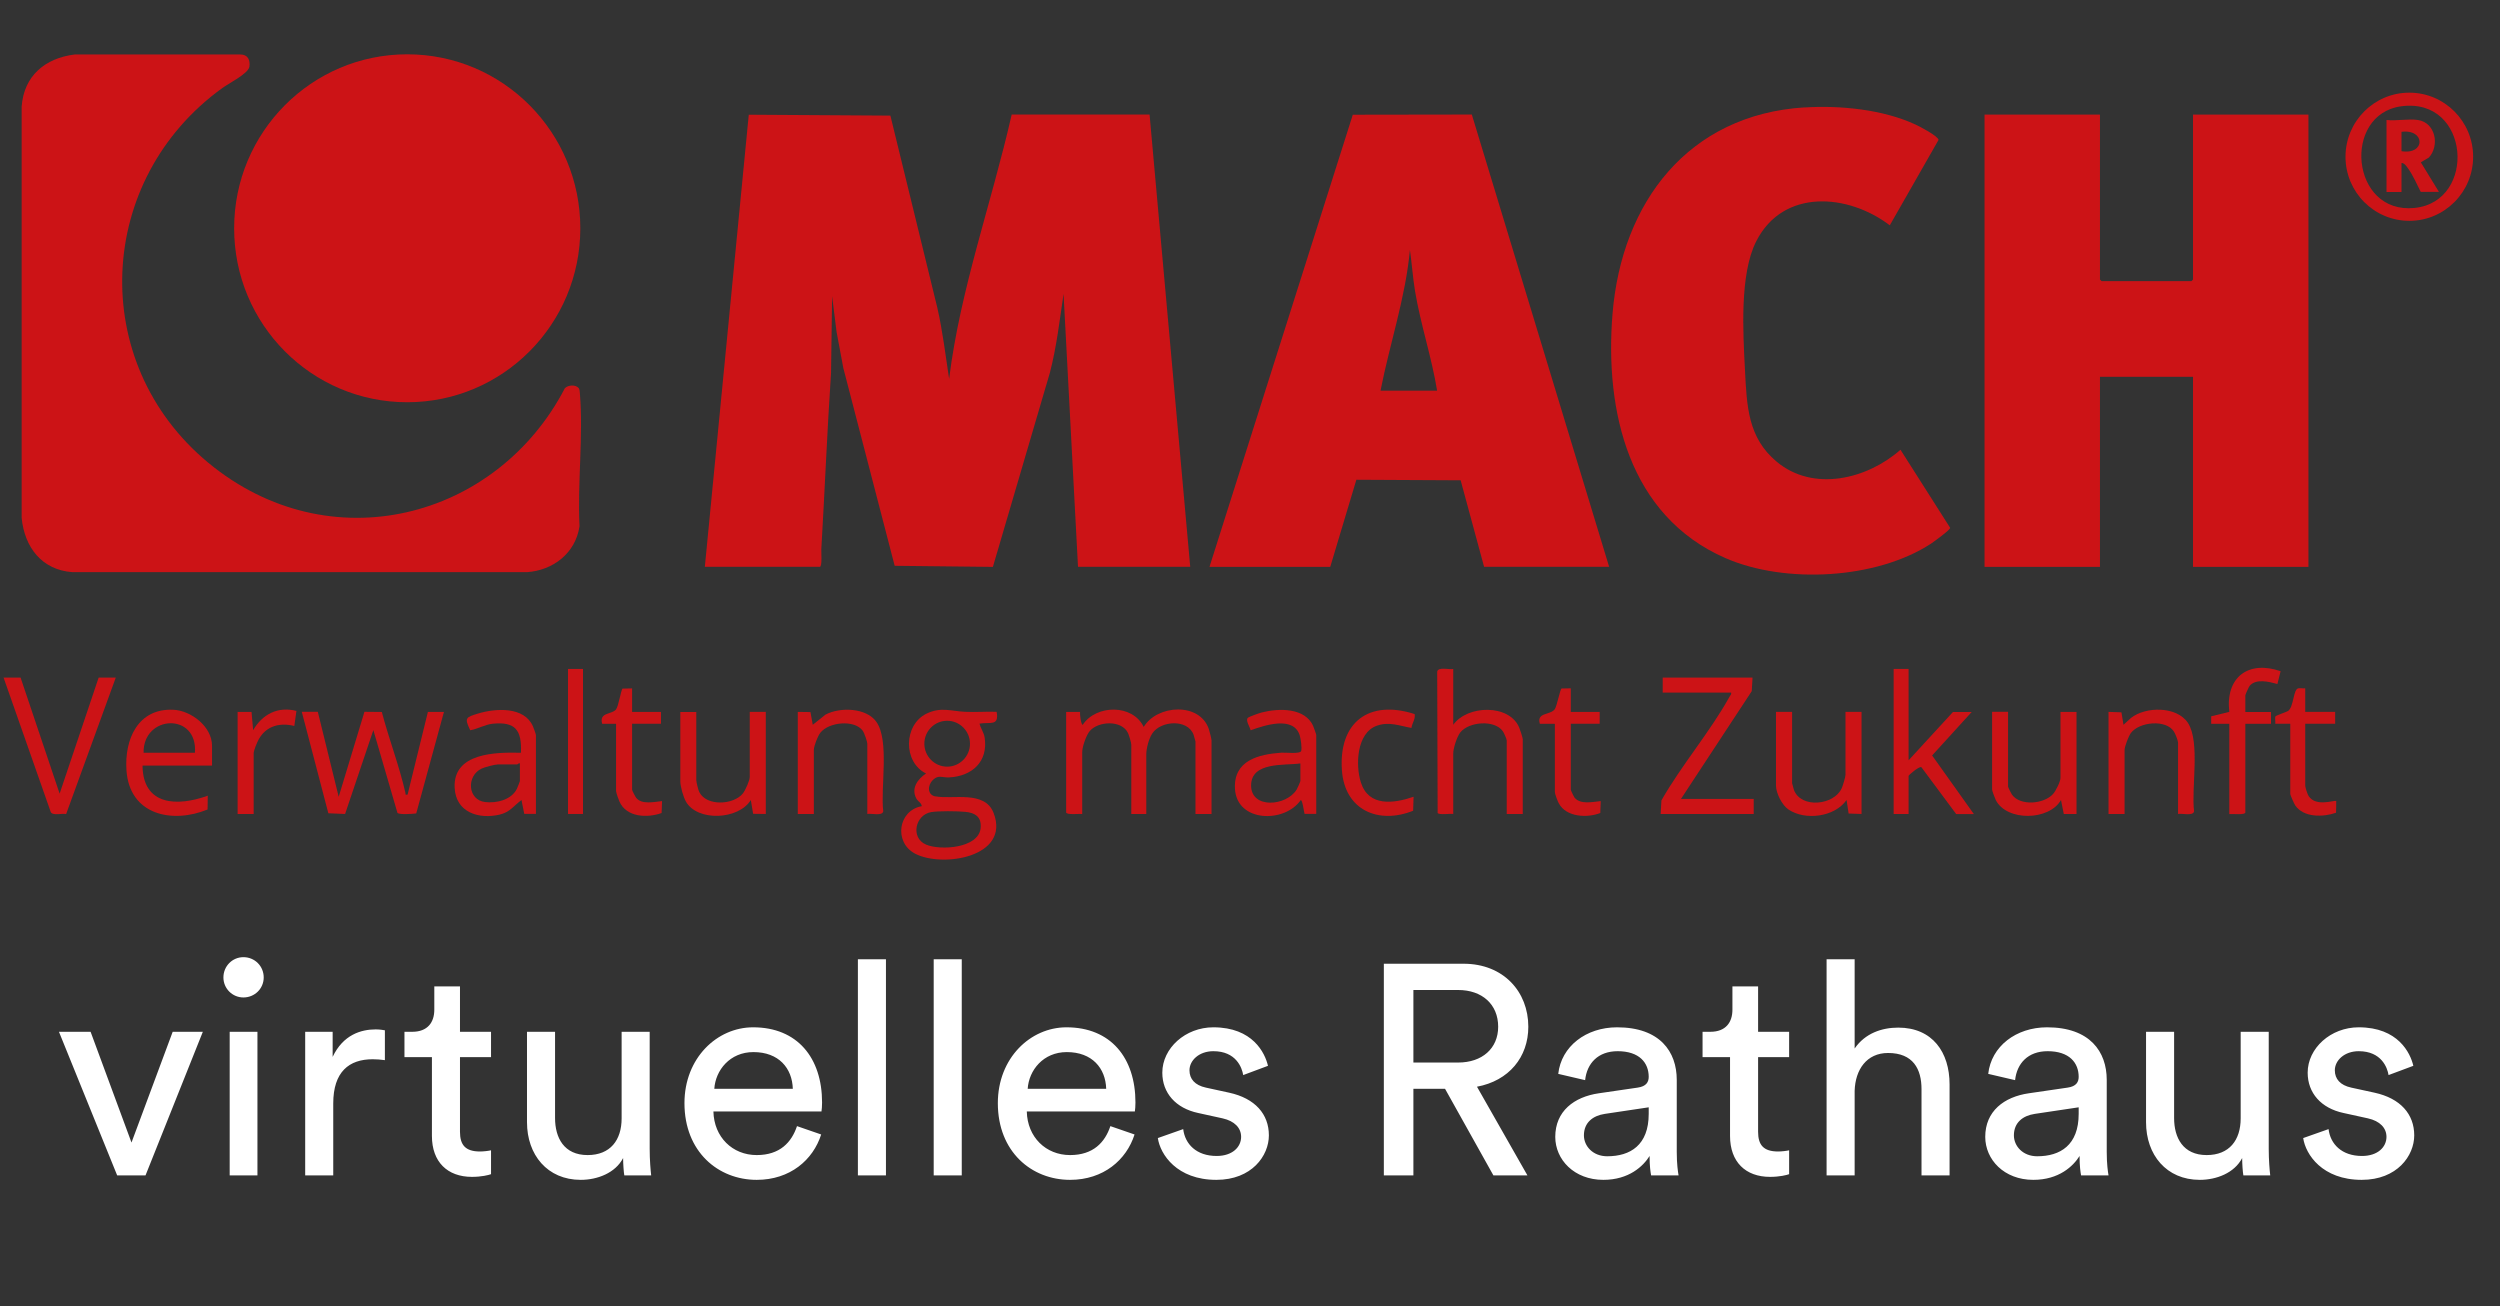 <svg width="134" height="70" viewBox="0 0 134 70" fill="none" xmlns="http://www.w3.org/2000/svg">
<rect x="0" y="0" width="134" height="70" fill="#333333" stroke="none"/>
<path d="M37.779 30.385L40.134 6.149L47.725 6.197L50.243 16.506C50.529 17.76 50.678 19.038 50.873 20.306C51.475 15.473 53.152 10.871 54.227 6.139H61.617L63.796 30.38H57.781L57.007 15.752C56.797 17.164 56.635 18.586 56.276 19.97L53.219 30.385L47.955 30.327L45.203 19.73L44.84 17.789L44.601 15.872L44.544 19.989C44.333 23.131 44.209 26.282 44.023 29.429C44.013 29.582 44.08 30.38 43.941 30.38H37.784L37.779 30.385Z" fill="#CC1316"/>
<path d="M112.558 6.144V14.983L112.644 15.07H117.459L117.545 14.983V6.144H123.732V30.385H117.545V20.196H112.558V30.385H106.371V6.144H112.558Z" fill="#CC1316"/>
<path d="M31.004 20.782C31.071 20.854 31.071 20.988 31.081 21.079C31.272 23.347 30.947 25.907 31.062 28.204C30.852 29.645 29.652 30.572 28.243 30.668H3.884C2.245 30.553 1.314 29.333 1.161 27.762V5.712C1.28 4.059 2.422 3.118 3.998 2.921H12.884C13.276 2.916 13.424 3.214 13.367 3.579C13.309 3.944 12.263 4.468 11.919 4.717C5.131 9.613 4.667 19.427 11.164 24.803C17.661 30.178 26.624 27.843 30.278 20.806C30.455 20.633 30.837 20.609 31.004 20.787V20.782Z" fill="#CC1316"/>
<path d="M21.827 21.56C26.951 21.56 31.105 17.385 31.105 12.236C31.105 7.086 26.951 2.911 21.827 2.911C16.703 2.911 12.55 7.086 12.55 12.236C12.55 17.385 16.703 21.56 21.827 21.56Z" fill="#CC1316"/>
<path d="M96.731 5.76C98.632 5.64 100.925 5.866 102.664 6.673C102.889 6.774 103.887 7.297 103.906 7.499L101.293 12.077C99.057 10.376 95.575 10.088 94.132 12.937C93.234 14.705 93.43 17.856 93.53 19.821C93.63 21.786 93.688 23.453 95.221 24.74C97.189 26.393 100.08 25.686 101.866 24.106L104.527 28.29C104.546 28.396 103.653 29.035 103.5 29.141C100.562 31.057 95.67 31.307 92.484 29.914C87.305 27.651 86.006 22.04 86.431 16.823C86.918 10.833 90.496 6.144 96.731 5.755V5.76Z" fill="#CC1316"/>
<path d="M57.146 38.158H57.891C57.872 38.258 57.939 38.849 58.035 38.849C58.756 37.759 60.715 37.73 61.302 38.965C62.019 37.769 64.302 37.624 64.794 39.08C64.828 39.181 64.938 39.608 64.938 39.685V43.629H64.078V39.743C64.078 39.743 63.997 39.435 63.977 39.383C63.662 38.528 62.219 38.619 61.761 39.315C61.579 39.589 61.441 40.113 61.441 40.435V43.629H60.638V39.916C60.638 39.81 60.514 39.407 60.461 39.291C60.122 38.58 58.875 38.652 58.417 39.176C58.221 39.402 58.006 40.031 58.006 40.319V43.629C57.867 43.61 57.146 43.692 57.146 43.543V38.158Z" fill="#CC1316"/>
<path d="M17.036 38.158L18.154 42.707L19.534 38.153L20.466 38.162C20.848 39.623 21.397 41.03 21.732 42.505C21.751 42.596 21.694 42.606 21.846 42.592L22.936 38.158H23.796L22.31 43.6C22.123 43.624 21.397 43.682 21.302 43.567L20.012 39.133L18.497 43.629L17.599 43.591L16.176 38.153H17.036V38.158Z" fill="#CC1316"/>
<path d="M93.936 36.318L93.893 37.048L90.1 42.822H93.998V43.629H89.011L89.054 42.899C90.119 41.021 91.667 39.219 92.699 37.35C92.737 37.278 92.809 37.226 92.79 37.125H89.121V36.318H93.936Z" fill="#CC1316"/>
<path d="M77.894 35.857V38.849C78.649 37.783 80.909 37.725 81.434 39.008C81.477 39.114 81.62 39.546 81.62 39.628V43.629H80.76V39.685C80.76 39.613 80.612 39.282 80.555 39.2C80.12 38.566 78.735 38.676 78.272 39.258C78.095 39.479 77.894 40.108 77.894 40.377V43.629C77.722 43.6 77.139 43.692 77.058 43.577L77.034 36.001C77.082 35.727 77.689 35.905 77.894 35.857Z" fill="#CC1316"/>
<path d="M1.103 36.318L3.196 42.539L5.288 36.318H6.206L3.545 43.634C3.339 43.581 2.842 43.735 2.723 43.533L0.191 36.318H1.108H1.103Z" fill="#CC1316"/>
<path d="M102.301 35.856V40.752L104.68 38.162H105.683L103.562 40.492L105.798 43.634H104.852L102.989 41.126C102.894 41.035 102.301 41.544 102.301 41.587V43.629H101.499V35.856H102.301Z" fill="#CC1316"/>
<path d="M116.743 43.629V39.8C116.743 39.695 116.595 39.32 116.523 39.214C116.103 38.547 114.679 38.686 114.22 39.282C114.096 39.445 113.877 40.012 113.877 40.204V43.629H113.017V38.157L113.709 38.181L113.819 38.849L114.225 38.479C115.009 37.86 116.681 37.845 117.273 38.748C117.942 39.772 117.445 42.255 117.603 43.485C117.555 43.759 116.948 43.581 116.743 43.629Z" fill="#CC1316"/>
<path d="M46.488 43.629V39.858C46.488 39.757 46.321 39.272 46.249 39.176C45.81 38.556 44.415 38.696 43.966 39.282C43.827 39.464 43.622 39.983 43.622 40.204V43.629H42.762V38.158L43.44 38.167L43.564 38.849L44.248 38.302C45.021 37.893 46.421 37.927 46.966 38.681C47.692 39.68 47.185 42.251 47.343 43.485C47.295 43.759 46.689 43.581 46.483 43.629H46.488Z" fill="#CC1316"/>
<path d="M96.057 38.157V41.986C96.057 41.986 96.138 42.294 96.157 42.346C96.54 43.346 98.307 43.168 98.718 42.246C98.775 42.116 98.919 41.64 98.919 41.525V38.157H99.779V43.629L99.086 43.605L98.976 42.88C98.336 43.797 96.759 43.994 95.861 43.389C95.517 43.158 95.192 42.51 95.192 42.102V38.157H96.052H96.057Z" fill="#CC1316"/>
<path d="M37.321 38.157V41.813C37.321 41.914 37.426 42.351 37.483 42.457C37.875 43.23 39.317 43.144 39.814 42.534C39.948 42.37 40.187 41.837 40.187 41.64V38.157H41.047V43.629L40.368 43.62L40.244 42.88C39.594 43.946 37.373 44.052 36.761 42.957C36.623 42.707 36.465 42.15 36.465 41.876V38.162H37.325L37.321 38.157Z" fill="#CC1316"/>
<path d="M107.632 38.158V42.159C107.632 42.198 107.795 42.529 107.838 42.587C108.282 43.216 109.548 43.101 110.04 42.563C110.184 42.409 110.442 41.89 110.442 41.698V38.158H111.301V43.629H110.618L110.47 42.88C109.83 43.999 107.556 44.033 106.973 42.88C106.93 42.798 106.777 42.385 106.777 42.327V38.153H107.637L107.632 38.158Z" fill="#CC1316"/>
<path d="M118.52 38.792V38.393L119.49 38.157C119.275 36.303 120.507 35.376 122.241 35.977L122.069 36.663C121.63 36.543 120.918 36.356 120.579 36.764C120.536 36.817 120.35 37.23 120.35 37.269V38.162H121.725V38.797H120.35V43.547C120.35 43.697 119.628 43.615 119.49 43.634V38.797H118.515L118.52 38.792Z" fill="#CC1316"/>
<path d="M75.825 38.278C75.878 38.547 75.682 38.763 75.653 39.017C74.999 38.902 74.459 38.662 73.79 38.902C72.71 39.291 72.648 41.021 72.945 41.943C73.365 43.259 74.717 43.067 75.768 42.707L75.744 43.456C73.886 44.201 72.08 43.427 71.927 41.294C71.741 38.705 73.379 37.485 75.82 38.273L75.825 38.278Z" fill="#CC1316"/>
<path d="M84.195 36.889V38.158H85.743V38.792H84.195V42.332C84.195 42.366 84.362 42.712 84.401 42.76C84.716 43.135 85.375 42.981 85.8 42.938L85.776 43.577C85.065 43.855 83.942 43.802 83.546 43.048C83.488 42.942 83.34 42.548 83.34 42.452V38.797H82.537C82.342 38.172 83.111 38.335 83.335 38.014C83.455 37.836 83.622 36.952 83.694 36.904L84.2 36.894L84.195 36.889Z" fill="#CC1316"/>
<path d="M33.881 36.889V38.158H35.428V38.792H33.881V42.332C33.881 42.376 34.062 42.726 34.11 42.779C34.42 43.135 35.07 42.981 35.486 42.938L35.462 43.577C34.698 43.855 33.575 43.812 33.202 42.962C33.154 42.851 33.021 42.486 33.021 42.395V38.797H32.276C32.103 38.158 32.787 38.316 33.021 38.023C33.154 37.855 33.288 36.962 33.37 36.909L33.876 36.899L33.881 36.889Z" fill="#CC1316"/>
<path d="M123.56 36.889V38.157H125.165V38.792H123.56V42.102C123.56 42.207 123.675 42.563 123.742 42.668C124.134 43.274 125.146 42.865 125.223 42.937L125.213 43.562C124.535 43.802 123.474 43.836 123.02 43.163C122.968 43.086 122.758 42.615 122.758 42.563V38.792H121.955C121.974 38.691 121.922 38.47 121.965 38.398C121.993 38.35 122.528 38.172 122.629 38.114C122.949 37.922 122.911 36.942 123.188 36.894C123.302 36.875 123.441 36.908 123.56 36.894V36.889Z" fill="#CC1316"/>
<path d="M12.736 38.158H13.482L13.568 39.138C14.064 38.282 14.896 37.85 15.889 38.105L15.775 38.912C15.005 38.72 14.279 38.902 13.873 39.618C13.787 39.772 13.596 40.223 13.596 40.377V43.629H12.736V38.158Z" fill="#CC1316"/>
<path d="M31.248 35.856H30.446V43.629H31.248V35.856Z" fill="#CC1316"/>
<path d="M78.897 6.139L72.51 6.149L64.828 30.385H71.301L72.701 25.715L78.291 25.744L79.547 30.38H86.249L78.888 6.135L78.897 6.139ZM73.996 20.94C74.488 18.428 75.333 15.968 75.572 13.398C75.677 14.128 75.725 14.868 75.845 15.598C76.145 17.395 76.738 19.148 77.029 20.94H73.991H73.996Z" fill="#CC1316"/>
<path d="M50.143 42.692C49.684 42.601 49.717 42.082 50.004 41.804C50.305 41.515 50.51 41.688 50.873 41.669C52.101 41.607 52.98 40.824 52.775 39.522C52.737 39.262 52.56 39.041 52.503 38.787C53.062 38.686 53.563 38.95 53.42 38.153C52.856 38.133 52.288 38.181 51.729 38.153C50.979 38.119 50.434 37.874 49.655 38.254C48.428 38.859 48.399 40.852 49.636 41.458C49.192 41.756 48.824 42.246 49.111 42.793C49.197 42.961 49.393 43.033 49.407 43.211C48.136 43.442 47.902 45.138 49.034 45.748C50.496 46.531 54.17 45.945 53.257 43.576C52.784 42.342 51.06 42.865 50.138 42.683L50.143 42.692ZM49.545 39.863C49.545 39.181 50.095 38.633 50.768 38.633C51.442 38.633 51.991 39.185 51.991 39.863C51.991 40.54 51.442 41.093 50.768 41.093C50.095 41.093 49.545 40.54 49.545 39.863ZM52.56 44.403C52.431 45.474 50.401 45.594 49.641 45.272C48.791 44.912 49.049 43.677 49.913 43.528C50.305 43.461 51.323 43.475 51.733 43.514C52.283 43.562 52.627 43.802 52.56 44.403Z" fill="#CC1316"/>
<path d="M11.365 39.974C11.365 38.95 10.247 38.081 9.277 38.042C7.385 37.965 6.664 39.633 6.779 41.299C6.946 43.682 9.225 44.167 11.126 43.389L11.136 42.649C9.53 43.231 7.663 43.207 7.639 41.035H11.365V39.969V39.974ZM7.696 40.348C7.663 38.307 10.61 38.172 10.448 40.348H7.696Z" fill="#CC1316"/>
<path d="M70.394 38.926C69.949 37.917 68.54 37.956 67.632 38.187C67.503 38.22 66.954 38.412 66.887 38.475C66.744 38.604 66.997 38.974 67.035 39.142C67.795 38.873 69.338 38.35 69.668 39.426C69.72 39.589 69.792 40.108 69.744 40.252C69.687 40.425 68.898 40.329 68.688 40.343C67.451 40.43 66.113 40.761 66.194 42.279C66.295 44.086 68.851 44.134 69.72 42.885C69.82 42.885 69.887 43.509 69.925 43.624H70.551V39.397C70.551 39.359 70.422 38.993 70.389 38.926H70.394ZM69.696 41.871C69.696 41.905 69.543 42.251 69.505 42.313C68.965 43.211 67.059 43.38 67.059 42.102C67.059 40.814 68.86 41.04 69.701 40.92V41.871H69.696Z" fill="#CC1316"/>
<path d="M28.563 38.926C28.095 37.86 26.566 37.961 25.63 38.244C24.976 38.446 24.875 38.465 25.205 39.142C25.616 39.07 25.988 38.835 26.404 38.792C27.641 38.667 27.971 39.147 27.923 40.348C26.581 40.314 24.278 40.343 24.369 42.222C24.431 43.543 25.654 43.927 26.781 43.663C27.331 43.533 27.531 43.197 27.952 42.88L28.1 43.624H28.726V39.397C28.726 39.358 28.597 38.993 28.563 38.926ZM27.866 41.871C27.866 41.871 27.732 42.236 27.703 42.284C27.407 42.875 26.614 43.062 26.003 42.99C25.057 42.88 24.99 41.578 25.821 41.194C25.983 41.117 26.533 40.973 26.691 40.973H27.723C27.723 40.973 27.804 40.896 27.866 40.915V41.866V41.871Z" fill="#CC1316"/>
<path d="M130.181 8.45C130.779 7.811 130.549 6.581 129.608 6.432C129.111 6.356 128.438 6.49 127.917 6.432V10.29H128.72V8.733C128.877 8.733 128.992 8.921 129.078 9.036C129.336 9.396 129.551 9.886 129.751 10.285H130.726L129.756 8.7L130.186 8.445L130.181 8.45ZM128.72 8.104V7.066C130.005 6.898 130.019 8.311 128.72 8.104Z" fill="#CC1316"/>
<path d="M129.14 4.967C127.253 4.967 125.719 6.505 125.719 8.402C125.719 10.3 127.253 11.837 129.14 11.837C131.027 11.837 132.56 10.3 132.56 8.402C132.56 6.505 131.027 4.967 129.14 4.967ZM129.426 11.145C125.982 11.501 125.538 6.125 128.705 5.697C132.398 5.198 132.78 10.799 129.426 11.145Z" fill="#CC1316"/>
<path d="M10.872 55.304L7.8 63H6.28L3.16 55.304H4.856L7.048 61.24L9.256 55.304H10.872ZM13.799 63H12.311V55.304H13.799V63ZM11.975 52.392C11.975 51.784 12.455 51.304 13.047 51.304C13.655 51.304 14.135 51.784 14.135 52.392C14.135 52.984 13.655 53.464 13.047 53.464C12.455 53.464 11.975 52.984 11.975 52.392ZM20.63 55.224V56.824C20.406 56.792 20.182 56.776 19.974 56.776C18.71 56.776 17.862 57.448 17.862 59.144V63H16.358V55.304H17.83V56.648C18.39 55.464 19.35 55.176 20.134 55.176C20.342 55.176 20.55 55.208 20.63 55.224ZM24.655 52.872V55.304H26.319V56.664H24.655V60.664C24.655 61.368 24.943 61.72 25.727 61.72C25.919 61.72 26.191 61.688 26.319 61.656V62.936C26.191 62.984 25.807 63.08 25.295 63.08C23.983 63.08 23.151 62.28 23.151 60.888V56.664H21.679V55.304H22.095C22.927 55.304 23.279 54.792 23.279 54.12V52.872H24.655ZM33.399 62.072C32.983 62.872 32.023 63.24 31.127 63.24C29.335 63.24 28.247 61.896 28.247 60.152V55.304H29.751V59.928C29.751 60.984 30.231 61.912 31.495 61.912C32.711 61.912 33.319 61.112 33.319 59.944V55.304H34.823V61.576C34.823 62.184 34.871 62.728 34.903 63H33.463C33.431 62.824 33.399 62.392 33.399 62.072ZM38.287 58.36H42.495C42.463 57.256 41.743 56.392 40.383 56.392C39.119 56.392 38.351 57.368 38.287 58.36ZM42.719 60.36L44.015 60.808C43.583 62.168 42.351 63.24 40.559 63.24C38.495 63.24 36.687 61.736 36.687 59.128C36.687 56.712 38.431 55.064 40.367 55.064C42.735 55.064 44.063 56.696 44.063 59.096C44.063 59.288 44.047 59.48 44.031 59.576H38.239C38.271 60.952 39.263 61.912 40.559 61.912C41.807 61.912 42.431 61.224 42.719 60.36ZM47.487 63H45.983V51.416H47.487V63ZM51.55 63H50.046V51.416H51.55V63ZM55.084 58.36H59.292C59.26 57.256 58.54 56.392 57.18 56.392C55.916 56.392 55.148 57.368 55.084 58.36ZM59.516 60.36L60.812 60.808C60.38 62.168 59.148 63.24 57.356 63.24C55.292 63.24 53.484 61.736 53.484 59.128C53.484 56.712 55.228 55.064 57.164 55.064C59.532 55.064 60.86 56.696 60.86 59.096C60.86 59.288 60.844 59.48 60.828 59.576H55.036C55.068 60.952 56.06 61.912 57.356 61.912C58.604 61.912 59.228 61.224 59.516 60.36ZM62.06 61L63.42 60.52C63.516 61.32 64.124 61.96 65.212 61.96C66.06 61.96 66.524 61.48 66.524 60.936C66.524 60.456 66.172 60.088 65.532 59.944L64.22 59.656C63.02 59.4 62.3 58.584 62.3 57.496C62.3 56.184 63.532 55.064 65.036 55.064C67.148 55.064 67.804 56.44 67.964 57.128L66.636 57.624C66.572 57.224 66.252 56.344 65.036 56.344C64.268 56.344 63.756 56.84 63.756 57.368C63.756 57.832 64.044 58.168 64.636 58.296L65.884 58.568C67.276 58.872 68.012 59.72 68.012 60.856C68.012 61.944 67.1 63.24 65.196 63.24C63.084 63.24 62.188 61.88 62.06 61ZM80.046 63L77.454 58.36H75.758V63H74.174V51.656H78.446C80.59 51.656 81.918 53.16 81.918 55.032C81.918 56.664 80.878 57.928 79.166 58.248L81.87 63H80.046ZM75.758 56.952H78.158C79.438 56.952 80.302 56.2 80.302 55.032C80.302 53.832 79.438 53.064 78.158 53.064H75.758V56.952ZM83.362 60.936C83.362 59.56 84.371 58.792 85.698 58.6L87.778 58.296C88.243 58.232 88.371 57.992 88.371 57.72C88.371 56.968 87.874 56.344 86.707 56.344C85.65 56.344 85.058 57 84.963 57.896L83.522 57.56C83.683 56.088 85.01 55.064 86.674 55.064C88.978 55.064 89.874 56.376 89.874 57.88V61.736C89.874 62.408 89.939 62.808 89.971 63H88.499C88.466 62.808 88.418 62.52 88.418 61.96C88.082 62.504 87.314 63.24 85.939 63.24C84.371 63.24 83.362 62.152 83.362 60.936ZM86.147 61.976C87.379 61.976 88.371 61.384 88.371 59.704V59.352L86.019 59.704C85.379 59.8 84.898 60.168 84.898 60.856C84.898 61.432 85.379 61.976 86.147 61.976ZM94.234 52.872V55.304H95.897V56.664H94.234V60.664C94.234 61.368 94.522 61.72 95.305 61.72C95.498 61.72 95.769 61.688 95.897 61.656V62.936C95.769 62.984 95.385 63.08 94.874 63.08C93.561 63.08 92.73 62.28 92.73 60.888V56.664H91.257V55.304H91.674C92.505 55.304 92.858 54.792 92.858 54.12V52.872H94.234ZM99.409 58.472V63H97.905V51.416H99.409V56.2C99.969 55.384 100.865 55.08 101.745 55.08C103.585 55.08 104.497 56.408 104.497 58.12V63H102.993V58.376C102.993 57.304 102.545 56.44 101.201 56.44C100.049 56.44 99.441 57.336 99.409 58.472ZM106.409 60.936C106.409 59.56 107.417 58.792 108.745 58.6L110.825 58.296C111.289 58.232 111.417 57.992 111.417 57.72C111.417 56.968 110.921 56.344 109.753 56.344C108.697 56.344 108.105 57 108.009 57.896L106.569 57.56C106.729 56.088 108.057 55.064 109.721 55.064C112.025 55.064 112.921 56.376 112.921 57.88V61.736C112.921 62.408 112.985 62.808 113.017 63H111.545C111.513 62.808 111.465 62.52 111.465 61.96C111.129 62.504 110.361 63.24 108.985 63.24C107.417 63.24 106.409 62.152 106.409 60.936ZM109.193 61.976C110.425 61.976 111.417 61.384 111.417 59.704V59.352L109.065 59.704C108.425 59.8 107.945 60.168 107.945 60.856C107.945 61.432 108.425 61.976 109.193 61.976ZM120.18 62.072C119.764 62.872 118.804 63.24 117.908 63.24C116.116 63.24 115.028 61.896 115.028 60.152V55.304H116.532V59.928C116.532 60.984 117.012 61.912 118.276 61.912C119.492 61.912 120.1 61.112 120.1 59.944V55.304H121.604V61.576C121.604 62.184 121.652 62.728 121.684 63H120.244C120.212 62.824 120.18 62.392 120.18 62.072ZM123.451 61L124.811 60.52C124.907 61.32 125.515 61.96 126.603 61.96C127.451 61.96 127.915 61.48 127.915 60.936C127.915 60.456 127.563 60.088 126.923 59.944L125.611 59.656C124.411 59.4 123.691 58.584 123.691 57.496C123.691 56.184 124.923 55.064 126.427 55.064C128.539 55.064 129.195 56.44 129.355 57.128L128.027 57.624C127.963 57.224 127.643 56.344 126.427 56.344C125.659 56.344 125.147 56.84 125.147 57.368C125.147 57.832 125.435 58.168 126.027 58.296L127.275 58.568C128.667 58.872 129.403 59.72 129.403 60.856C129.403 61.944 128.491 63.24 126.587 63.24C124.475 63.24 123.579 61.88 123.451 61Z" fill="white"/>
</svg>
